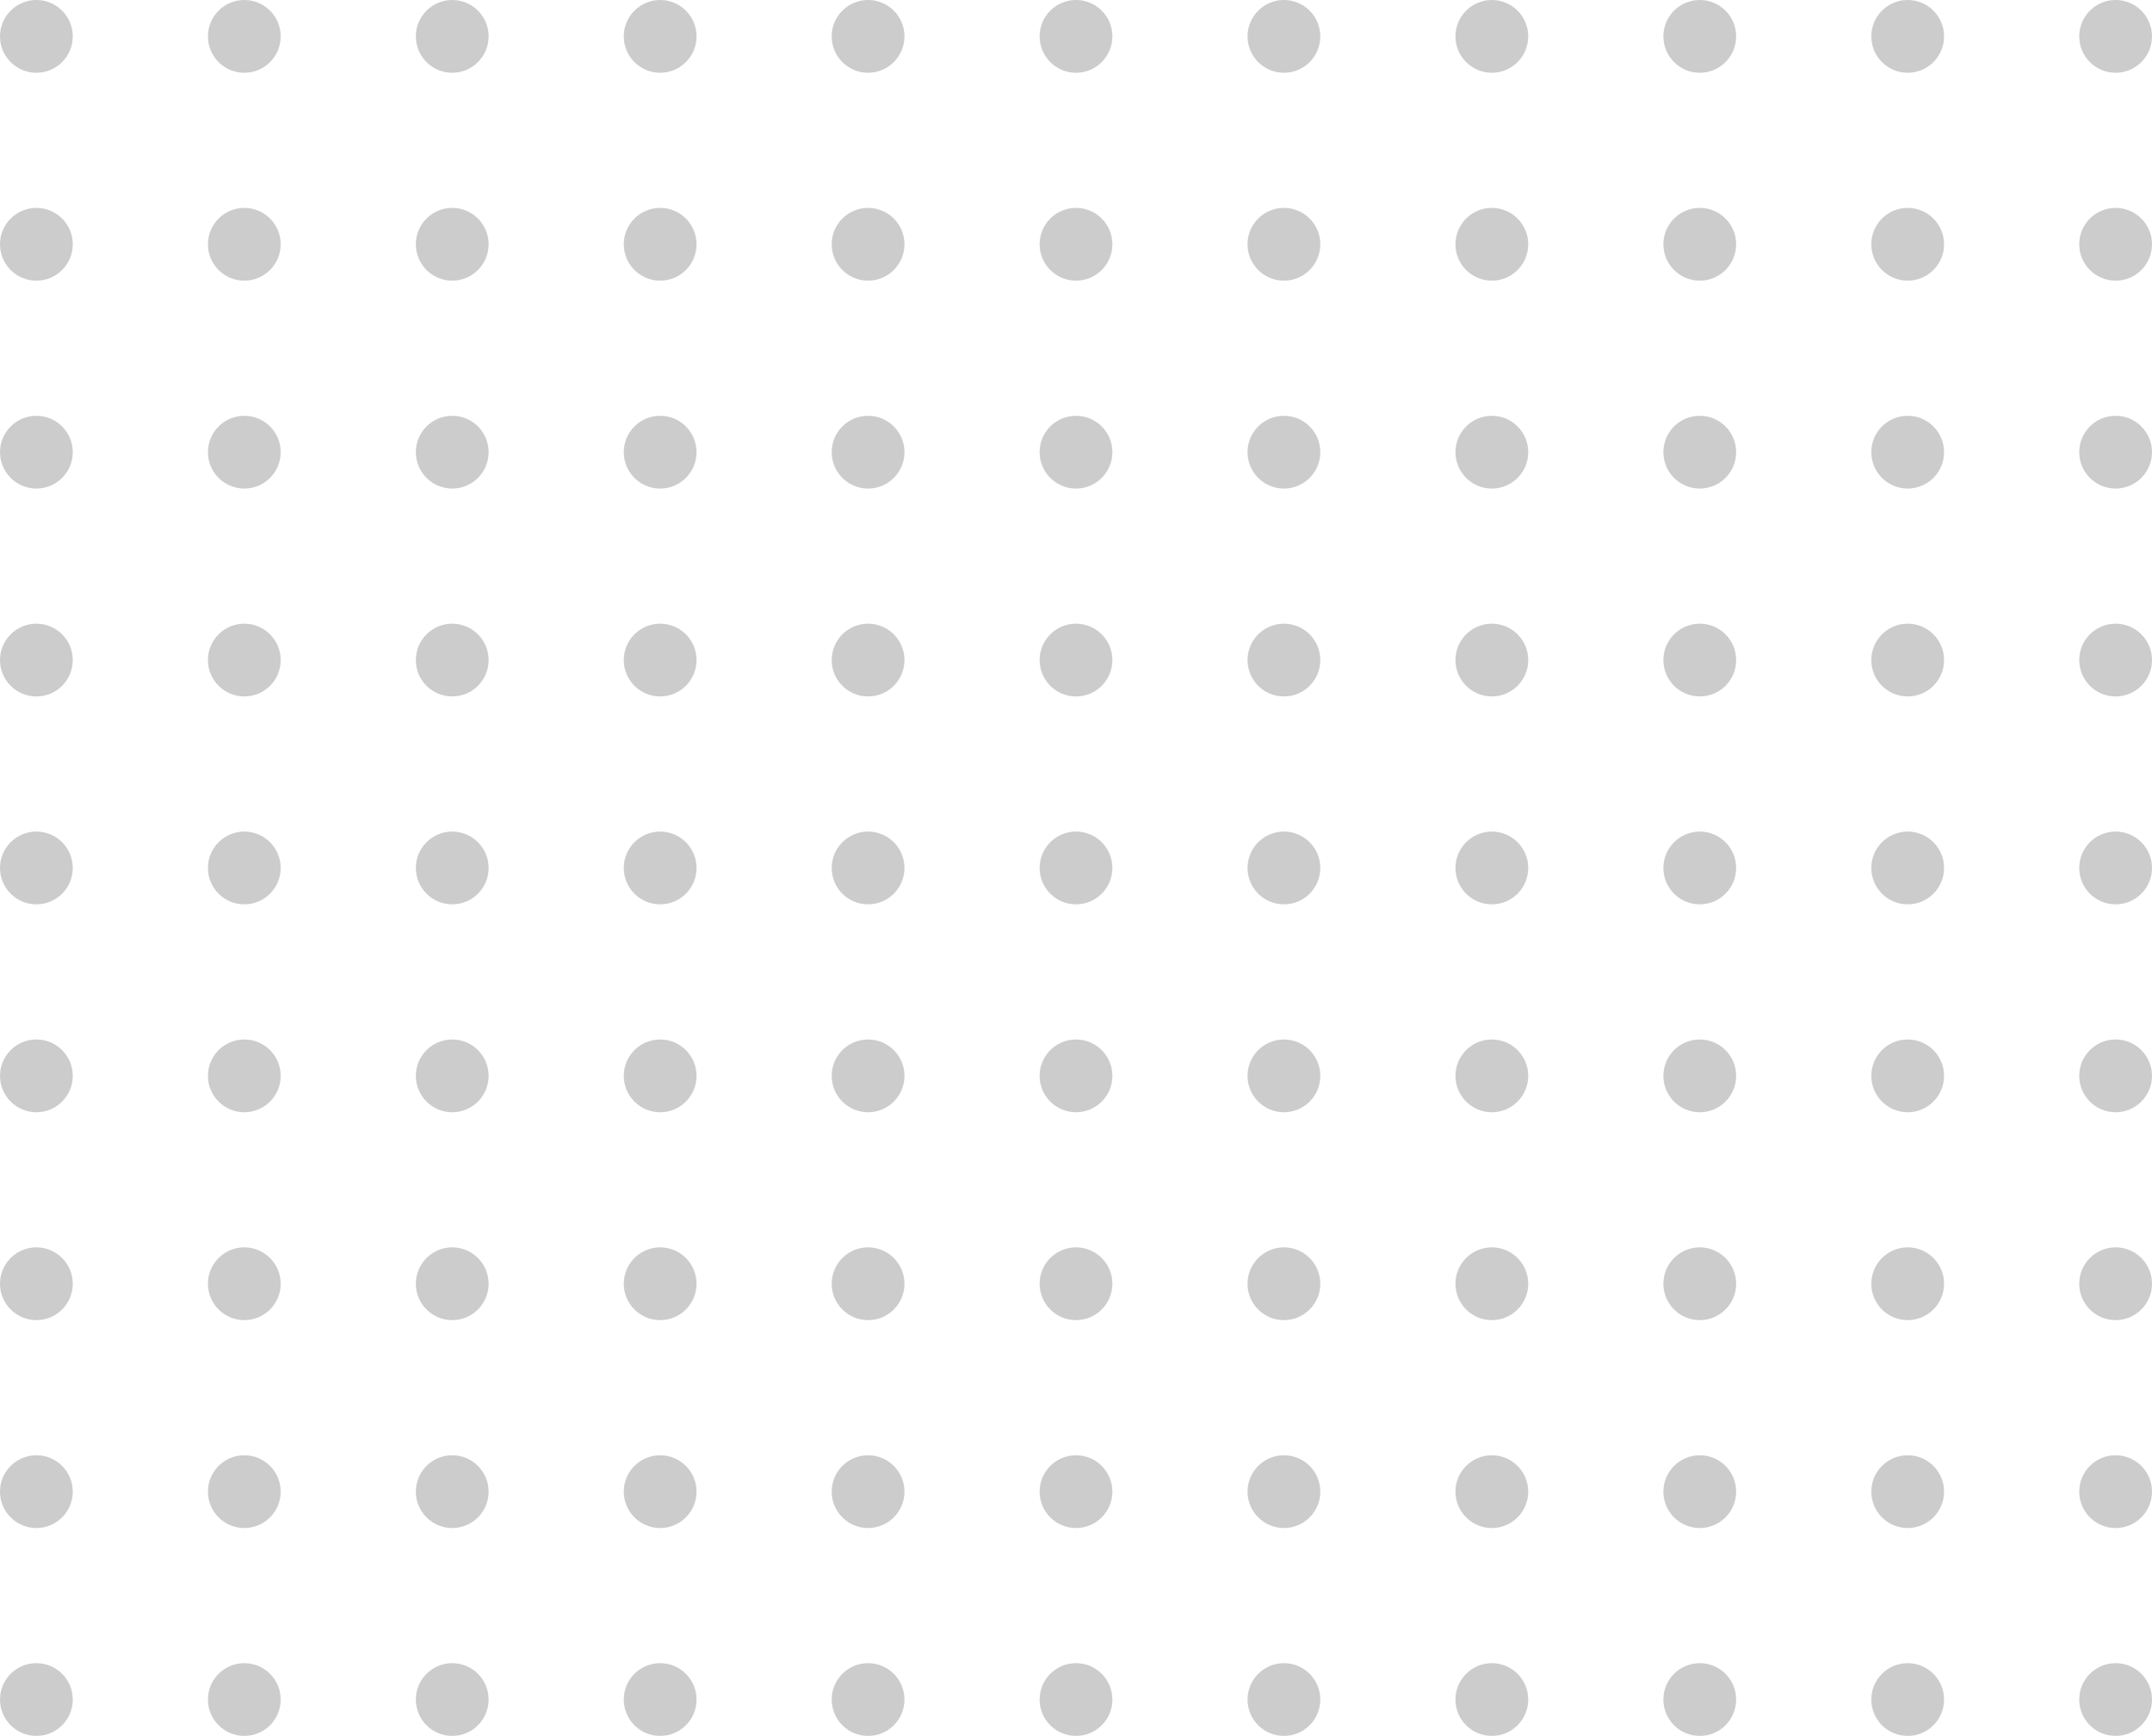 <svg width="207" height="167" viewBox="0 0 207 167" fill="none" xmlns="http://www.w3.org/2000/svg">
<g opacity="0.2">
<circle cx="3.5" cy="3.5" r="3.5" fill="black"/>
<circle cx="3.5" cy="23.5" r="3.5" fill="black"/>
<circle cx="3.5" cy="43.5" r="3.5" fill="black"/>
<circle cx="3.5" cy="63.5" r="3.5" fill="black"/>
<circle cx="3.5" cy="83.5" r="3.5" fill="black"/>
<circle cx="3.5" cy="103.5" r="3.5" fill="black"/>
<circle cx="3.5" cy="123.5" r="3.5" fill="black"/>
<circle cx="3.5" cy="143.5" r="3.5" fill="black"/>
<circle cx="3.5" cy="163.5" r="3.5" fill="black"/>
<circle cx="23.5" cy="3.5" r="3.5" fill="black"/>
<circle cx="23.5" cy="23.5" r="3.5" fill="black"/>
<circle cx="23.5" cy="43.5" r="3.5" fill="black"/>
<circle cx="23.5" cy="63.5" r="3.5" fill="black"/>
<circle cx="23.5" cy="83.5" r="3.5" fill="black"/>
<circle cx="23.5" cy="103.5" r="3.5" fill="black"/>
<circle cx="23.5" cy="123.5" r="3.5" fill="black"/>
<circle cx="23.5" cy="143.5" r="3.5" fill="black"/>
<circle cx="23.5" cy="163.5" r="3.5" fill="black"/>
<circle cx="43.5" cy="3.5" r="3.5" fill="black"/>
<circle cx="43.5" cy="23.5" r="3.5" fill="black"/>
<circle cx="43.5" cy="43.5" r="3.5" fill="black"/>
<circle cx="43.5" cy="63.5" r="3.5" fill="black"/>
<circle cx="43.5" cy="83.5" r="3.5" fill="black"/>
<circle cx="43.5" cy="103.5" r="3.5" fill="black"/>
<circle cx="43.5" cy="123.5" r="3.5" fill="black"/>
<circle cx="43.5" cy="143.5" r="3.5" fill="black"/>
<circle cx="43.5" cy="163.5" r="3.5" fill="black"/>
<circle cx="63.5" cy="3.5" r="3.5" fill="black"/>
<circle cx="63.5" cy="23.5" r="3.5" fill="black"/>
<circle cx="63.5" cy="43.5" r="3.5" fill="black"/>
<circle cx="63.5" cy="63.5" r="3.5" fill="black"/>
<circle cx="63.5" cy="83.5" r="3.5" fill="black"/>
<circle cx="63.5" cy="103.5" r="3.5" fill="black"/>
<circle cx="63.5" cy="123.5" r="3.5" fill="black"/>
<circle cx="63.5" cy="143.5" r="3.5" fill="black"/>
<circle cx="63.5" cy="163.5" r="3.5" fill="black"/>
<circle cx="83.5" cy="3.5" r="3.5" fill="black"/>
<circle cx="83.5" cy="23.5" r="3.5" fill="black"/>
<circle cx="83.5" cy="43.5" r="3.5" fill="black"/>
<circle cx="83.5" cy="63.5" r="3.5" fill="black"/>
<circle cx="83.5" cy="83.5" r="3.5" fill="black"/>
<circle cx="83.5" cy="103.5" r="3.5" fill="black"/>
<circle cx="83.5" cy="123.5" r="3.5" fill="black"/>
<circle cx="83.5" cy="143.5" r="3.5" fill="black"/>
<circle cx="83.5" cy="163.5" r="3.5" fill="black"/>
<circle cx="103.5" cy="3.5" r="3.5" fill="black"/>
<circle cx="103.5" cy="23.5" r="3.5" fill="black"/>
<circle cx="103.5" cy="43.5" r="3.5" fill="black"/>
<circle cx="103.5" cy="63.5" r="3.5" fill="black"/>
<circle cx="103.5" cy="83.5" r="3.5" fill="black"/>
<circle cx="103.5" cy="103.5" r="3.5" fill="black"/>
<circle cx="103.5" cy="123.5" r="3.5" fill="black"/>
<circle cx="103.5" cy="143.5" r="3.5" fill="black"/>
<circle cx="103.5" cy="163.5" r="3.5" fill="black"/>
<circle cx="123.5" cy="3.5" r="3.5" fill="black"/>
<circle cx="123.5" cy="23.5" r="3.5" fill="black"/>
<circle cx="123.5" cy="43.5" r="3.5" fill="black"/>
<circle cx="123.5" cy="63.5" r="3.5" fill="black"/>
<circle cx="123.5" cy="83.5" r="3.5" fill="black"/>
<circle cx="123.5" cy="103.5" r="3.5" fill="black"/>
<circle cx="123.5" cy="123.5" r="3.5" fill="black"/>
<circle cx="123.5" cy="143.5" r="3.5" fill="black"/>
<circle cx="123.5" cy="163.5" r="3.5" fill="black"/>
<circle cx="143.5" cy="3.5" r="3.5" fill="black"/>
<circle cx="143.5" cy="23.5" r="3.5" fill="black"/>
<circle cx="143.5" cy="43.5" r="3.5" fill="black"/>
<circle cx="143.5" cy="63.5" r="3.5" fill="black"/>
<circle cx="143.5" cy="83.5" r="3.5" fill="black"/>
<circle cx="143.5" cy="103.5" r="3.5" fill="black"/>
<circle cx="143.5" cy="123.5" r="3.5" fill="black"/>
<circle cx="143.5" cy="143.5" r="3.5" fill="black"/>
<circle cx="143.5" cy="163.5" r="3.5" fill="black"/>
<circle cx="163.5" cy="3.5" r="3.5" fill="black"/>
<circle cx="163.5" cy="23.5" r="3.5" fill="black"/>
<circle cx="163.5" cy="43.5" r="3.5" fill="black"/>
<circle cx="163.5" cy="63.5" r="3.5" fill="black"/>
<circle cx="163.5" cy="83.5" r="3.5" fill="black"/>
<circle cx="163.5" cy="103.5" r="3.5" fill="black"/>
<circle cx="163.5" cy="123.5" r="3.5" fill="black"/>
<circle cx="163.5" cy="143.5" r="3.5" fill="black"/>
<circle cx="163.5" cy="163.5" r="3.5" fill="black"/>
<circle cx="183.5" cy="3.5" r="3.5" fill="black"/>
<circle cx="183.5" cy="23.5" r="3.5" fill="black"/>
<circle cx="183.5" cy="43.5" r="3.5" fill="black"/>
<circle cx="183.5" cy="63.5" r="3.5" fill="black"/>
<circle cx="183.5" cy="83.5" r="3.5" fill="black"/>
<circle cx="183.5" cy="103.5" r="3.5" fill="black"/>
<circle cx="183.5" cy="123.5" r="3.5" fill="black"/>
<circle cx="183.5" cy="143.5" r="3.5" fill="black"/>
<circle cx="183.5" cy="163.5" r="3.5" fill="black"/>
<circle cx="203.5" cy="3.5" r="3.5" fill="black"/>
<circle cx="203.5" cy="23.5" r="3.5" fill="black"/>
<circle cx="203.5" cy="43.5" r="3.5" fill="black"/>
<circle cx="203.5" cy="63.5" r="3.5" fill="black"/>
<circle cx="203.5" cy="83.5" r="3.5" fill="black"/>
<circle cx="203.5" cy="103.5" r="3.5" fill="black"/>
<circle cx="203.5" cy="123.5" r="3.5" fill="black"/>
<circle cx="203.5" cy="143.5" r="3.5" fill="black"/>
<circle cx="203.5" cy="163.5" r="3.5" fill="black"/>
</g>
</svg>
